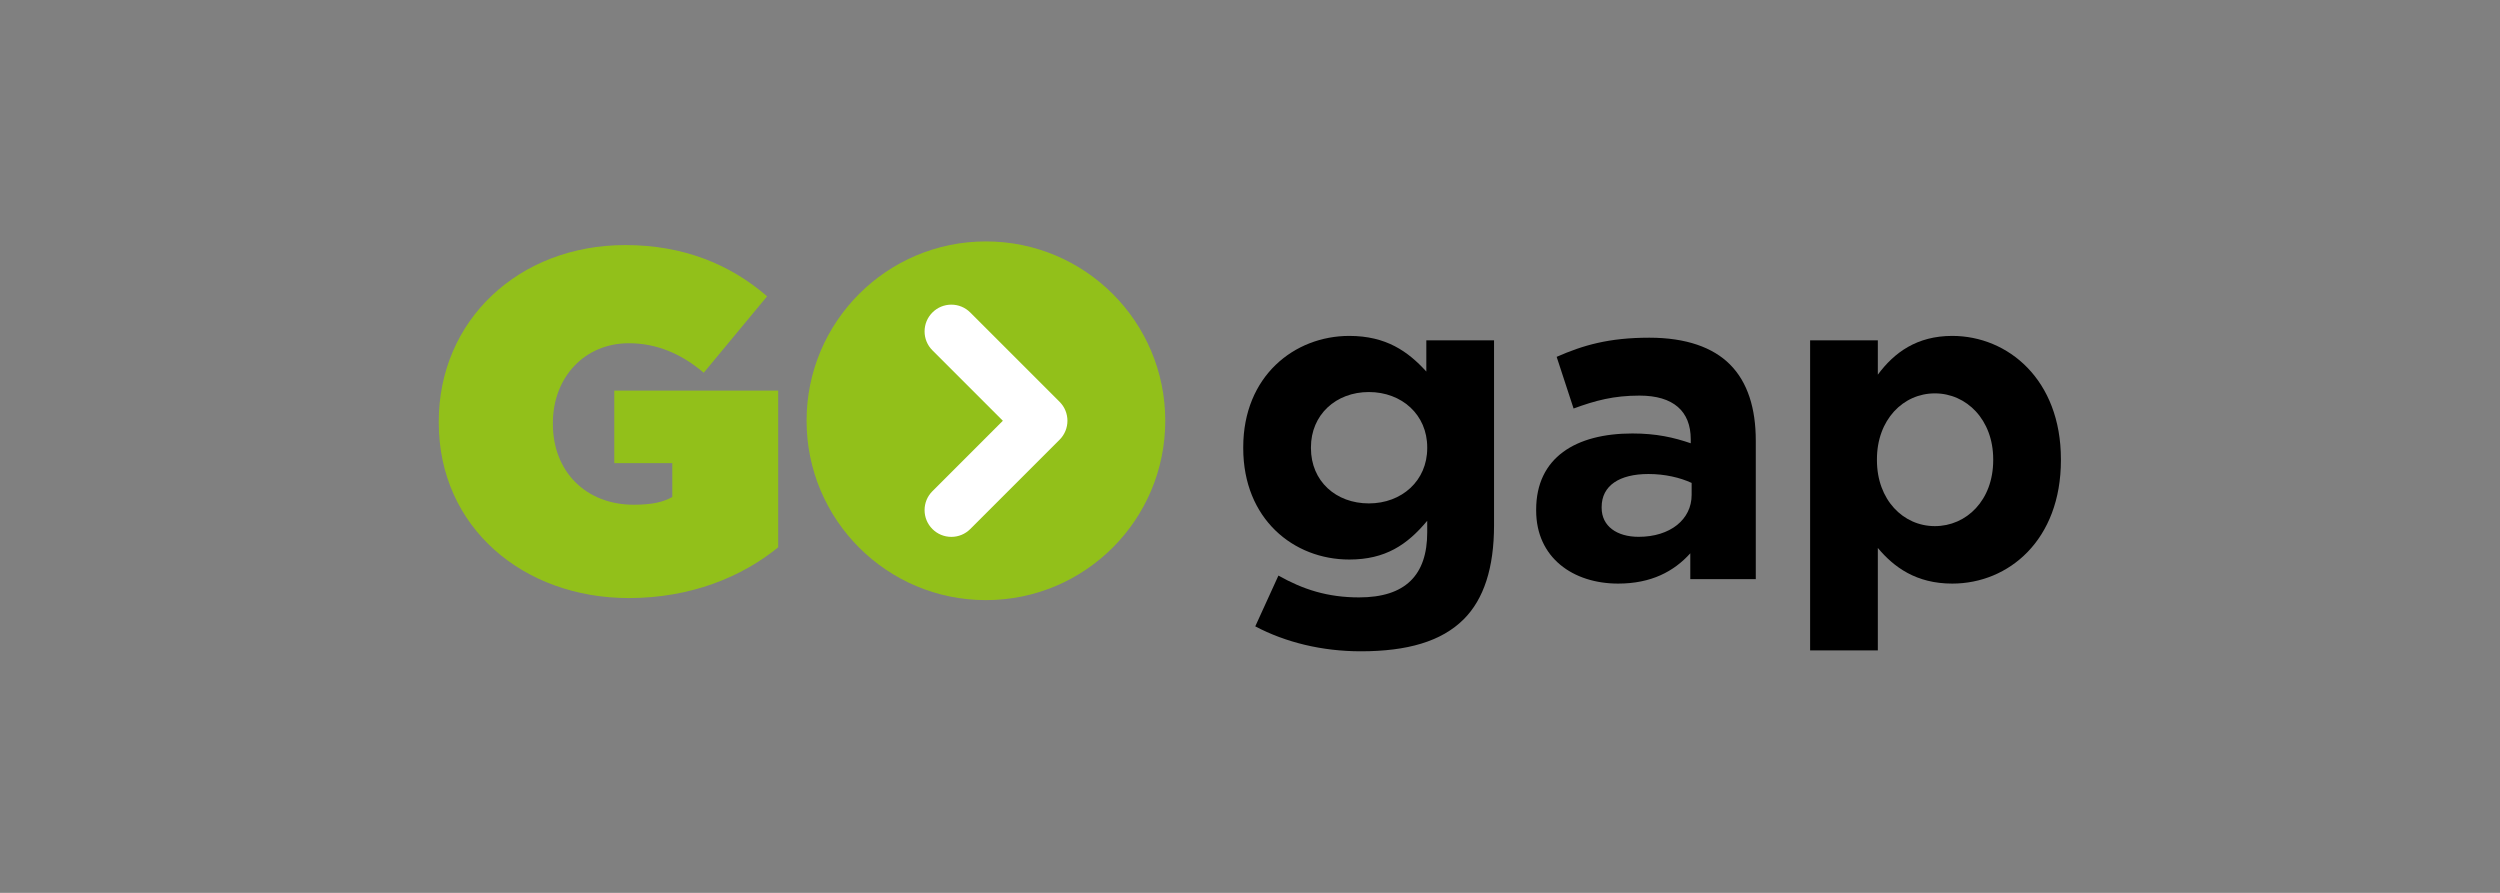 <?xml version="1.0" encoding="UTF-8" standalone="no"?>
<!DOCTYPE svg PUBLIC "-//W3C//DTD SVG 1.1//EN" "http://www.w3.org/Graphics/SVG/1.1/DTD/svg11.dtd">
<svg width="100%" height="100%" viewBox="0 0 560 200" version="1.1" xmlns="http://www.w3.org/2000/svg" xmlns:xlink="http://www.w3.org/1999/xlink" xml:space="preserve" xmlns:serif="http://www.serif.com/" style="fill-rule:evenodd;clip-rule:evenodd;stroke-linejoin:round;stroke-miterlimit:2;">
    <rect x="0" y="0" width="560" height="200" fill="#808080" stroke="none"/>
    <g transform="matrix(1.041,0,0,1.041,41.972,-0.248)">
        <g transform="matrix(0,-1,-1,0,171.828,52.187)">
            <path d="M-38.589,-38.592C-59.902,-38.592 -77.183,-21.316 -77.183,-0.004C-77.183,21.31 -59.902,38.589 -38.589,38.589C-17.275,38.589 0.001,21.31 0.001,-0.004C0.001,-21.316 -17.275,-38.592 -38.589,-38.592" style="fill:rgb(146,192,26);fill-rule:nonzero;"/>
        </g>
        <g transform="matrix(1,0,0,1,187.688,94.849)">
            <path d="M0,-8.144L-19.227,-27.37C-20.316,-28.458 -21.762,-29.056 -23.299,-29.056C-24.837,-29.056 -26.283,-28.458 -27.371,-27.37C-28.46,-26.281 -29.059,-24.834 -29.058,-23.294C-29.057,-21.757 -28.458,-20.313 -27.371,-19.228L-12.216,-4.073L-27.372,11.085C-28.459,12.172 -29.058,13.618 -29.058,15.156C-29.058,16.693 -28.459,18.139 -27.371,19.226C-26.283,20.313 -24.837,20.912 -23.299,20.912C-21.762,20.912 -20.316,20.313 -19.228,19.226L-0.001,-0.001C2.243,-2.244 2.243,-5.897 0,-8.144" style="fill:white;fill-rule:nonzero;"/>
        </g>
        <g transform="matrix(1,0,0,1,54.091,90.742)">
            <path d="M0,0.416L0,0.208C0,-21.538 17.168,-37.77 40.163,-37.77C52.649,-37.77 62.742,-33.609 70.649,-26.741L57.019,-10.3C52.234,-14.359 46.926,-16.648 40.892,-16.648C31.424,-16.648 24.557,-9.365 24.557,0.52L24.557,0.728C24.557,11.027 31.735,18.102 41.933,18.102C46.094,18.102 48.383,17.478 50.256,16.439L50.256,9.155L37.77,9.155L37.77,-6.452L73.041,-6.452L73.041,27.259C65.134,33.711 54.106,38.186 40.892,38.186C18.21,38.186 0,22.992 0,0.416" style="fill:rgb(146,192,26);fill-rule:nonzero;"/>
        </g>
        <g transform="matrix(1,0,0,1,266.787,116.228)">
            <path d="M0,-19.554L0,-19.745C0,-26.743 -5.464,-31.632 -12.558,-31.632C-19.651,-31.632 -25.019,-26.743 -25.019,-19.745L-25.019,-19.554C-25.019,-12.46 -19.651,-7.668 -12.558,-7.668C-5.464,-7.668 0,-12.557 0,-19.554ZM-37.001,18.789L-32.016,7.861C-26.744,10.833 -21.472,12.558 -14.666,12.558C-4.698,12.558 0,7.766 0,-1.436L0,-3.929C-4.314,1.247 -9.011,4.41 -16.775,4.41C-28.757,4.41 -39.589,-4.312 -39.589,-19.554L-39.589,-19.745C-39.589,-35.082 -28.565,-43.71 -16.775,-43.71C-8.819,-43.71 -4.122,-40.355 -0.192,-36.041L-0.192,-42.751L14.378,-42.751L14.378,-2.971C14.378,6.231 12.173,12.941 7.859,17.255C3.067,22.048 -4.314,24.156 -14.283,24.156C-22.622,24.156 -30.483,22.239 -37.001,18.789" style="fill-rule:nonzero;"/>
        </g>
        <g transform="matrix(1,0,0,1,323.683,91.978)">
            <path d="M0,14.761L0,12.173C-2.492,11.022 -5.752,10.256 -9.299,10.256C-15.529,10.256 -19.363,12.748 -19.363,17.35L-19.363,17.541C-19.363,21.471 -16.104,23.772 -11.407,23.772C-4.601,23.772 0,20.033 0,14.761ZM-33.454,18.116L-33.454,17.925C-33.454,6.709 -24.923,1.533 -12.749,1.533C-7.573,1.533 -3.835,2.396 -0.192,3.643L-0.192,2.779C-0.192,-3.26 -3.931,-6.615 -11.215,-6.615C-16.775,-6.615 -20.705,-5.56 -25.402,-3.835L-29.044,-14.954C-23.389,-17.446 -17.829,-19.076 -9.106,-19.076C-1.15,-19.076 4.601,-16.967 8.243,-13.325C12.077,-9.49 13.803,-3.835 13.803,3.066L13.803,32.878L-0.288,32.878L-0.288,27.318C-3.835,31.248 -8.724,33.837 -15.816,33.837C-25.498,33.837 -33.454,28.277 -33.454,18.116" style="fill-rule:nonzero;"/>
        </g>
        <g transform="matrix(1,0,0,1,388.575,113.448)">
            <path d="M0,-14.185L0,-14.377C0,-22.909 -5.752,-28.564 -12.558,-28.564C-19.364,-28.564 -25.019,-22.909 -25.019,-14.377L-25.019,-14.185C-25.019,-5.655 -19.364,0.001 -12.558,0.001C-5.752,0.001 0,-5.559 0,-14.185ZM-39.397,-39.971L-24.827,-39.971L-24.827,-32.59C-21.281,-37.383 -16.392,-40.93 -8.82,-40.93C3.163,-40.93 14.57,-31.536 14.57,-14.377L14.57,-14.185C14.57,2.972 3.354,12.367 -8.82,12.367C-16.583,12.367 -21.376,8.82 -24.827,4.698L-24.827,26.745L-39.397,26.745L-39.397,-39.971" style="fill-rule:nonzero;"/>
        </g>
    </g>
</svg>
